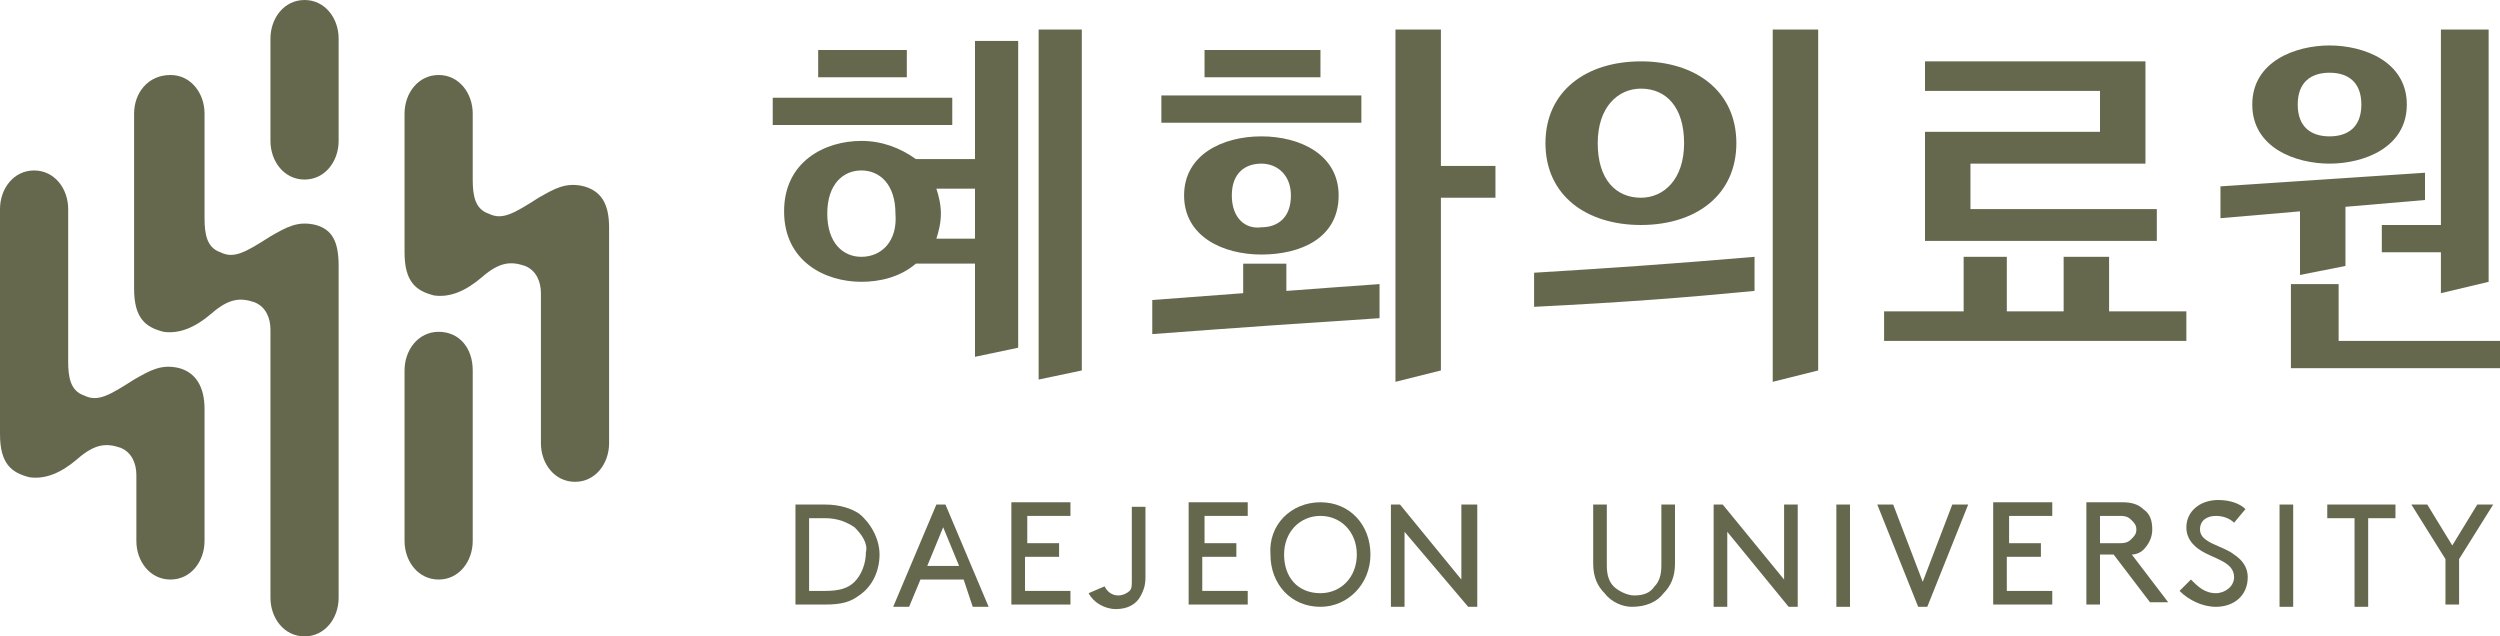<?xml version="1.0" encoding="utf-8"?>
<!-- Generator: Adobe Illustrator 26.0.1, SVG Export Plug-In . SVG Version: 6.00 Build 0)  -->
<svg version="1.1" id="logo" xmlns="http://www.w3.org/2000/svg" xmlns:xlink="http://www.w3.org/1999/xlink" x="0px" y="0px"
	 viewBox="0 0 110 28" style="enable-background:new 0 0 110 28;" xml:space="preserve">
<style type="text/css">
	.st0{fill:#66684E;}
</style>
<g>
	<path class="st0" d="M25.7,8.2c-0.8-0.2-1.3,0.1-2,0.5c-1.1,0.7-1.6,1-2.2,0.7c-0.6-0.2-0.7-0.8-0.7-1.5V5c0-0.9-0.6-1.7-1.5-1.7
		c-0.9,0-1.5,0.8-1.5,1.7v6.1c0,1.3,0.5,1.7,1.3,1.9c0.7,0.1,1.4-0.2,2.1-0.8c0.8-0.7,1.3-0.7,1.9-0.5c0.5,0.2,0.7,0.7,0.7,1.2v6.6
		h0c0,0.9,0.6,1.7,1.5,1.7c0.9,0,1.5-0.8,1.5-1.7V10C26.8,8.9,26.4,8.4,25.7,8.2z"/>
	<path class="st0" d="M7.9,16.2c-0.8-0.2-1.3,0.1-2,0.5c-1.1,0.7-1.6,1-2.2,0.7c-0.6-0.2-0.7-0.8-0.7-1.5V9.2c0-0.9-0.6-1.7-1.5-1.7
		C0.6,7.5,0,8.3,0,9.2v9.9c0,1.3,0.5,1.7,1.3,1.9c0.7,0.1,1.4-0.2,2.1-0.8c0.8-0.7,1.3-0.7,1.9-0.5c0.5,0.2,0.7,0.7,0.7,1.2v2.9h0
		c0,0.9,0.6,1.7,1.5,1.7c0.9,0,1.5-0.8,1.5-1.7V18C9,17,8.6,16.4,7.9,16.2z"/>
	<path class="st0" d="M13.9,9.9c-0.8-0.2-1.3,0.1-2,0.5c-1.1,0.7-1.6,1-2.2,0.7C9.1,10.9,9,10.3,9,9.6V5c0-0.9-0.6-1.7-1.5-1.7
		C6.5,3.3,5.9,4.1,5.9,5v7.7c0,1.3,0.5,1.7,1.3,1.9c0.7,0.1,1.4-0.2,2.1-0.8c0.8-0.7,1.3-0.7,1.9-0.5c0.5,0.2,0.7,0.7,0.7,1.2v11.8
		h0c0,0.9,0.6,1.7,1.5,1.7c0.9,0,1.5-0.8,1.5-1.7V11.7C14.9,10.6,14.6,10.1,13.9,9.9z"/>
	<path class="st0" d="M19.3,14.6c-0.9,0-1.5,0.8-1.5,1.7l0,0v7.5h0c0,0.9,0.6,1.7,1.5,1.7c0.9,0,1.5-0.8,1.5-1.7v-7.5
		C20.8,15.3,20.2,14.6,19.3,14.6z"/>
	<path class="st0" d="M13.4,0c-0.9,0-1.5,0.8-1.5,1.7l0,0v4.5h0c0,0.9,0.6,1.7,1.5,1.7c0.9,0,1.5-0.8,1.5-1.7V1.7
		C14.9,0.8,14.3,0,13.4,0z"/>
</g>
<path class="st0" d="M35,26.7v-4.5h1.3c0.7,0,1.2,0.2,1.5,0.4c0.5,0.4,0.9,1.1,0.9,1.8c0,0.7-0.3,1.4-0.9,1.8
	c-0.4,0.3-0.8,0.4-1.5,0.4H35z M37.6,23.2c-0.3-0.2-0.7-0.4-1.3-0.4h-0.7V26h0.7c0.6,0,1-0.1,1.3-0.4c0.3-0.3,0.5-0.8,0.5-1.3
	C38.2,23.9,37.9,23.5,37.6,23.2z"/>
<path class="st0" d="M42.4,25.5h-1.9L40,26.7h-0.7l1.9-4.5h0.4l1.9,4.5h-0.7L42.4,25.5z M40.8,24.9h1.4l-0.7-1.7L40.8,24.9z"/>
<path class="st0" d="M46.6,23.9v0.6h-1.5V26h2v0.6h-2.6v-4.5h2.6v0.6h-1.9v1.2H46.6z"/>
<path class="st0" d="M48.6,25.8c0.1,0.2,0.3,0.4,0.6,0.4c0.2,0,0.4-0.1,0.5-0.2c0.1-0.1,0.1-0.2,0.1-0.5v-3.2h0.6v3.1
	c0,0.4-0.1,0.6-0.2,0.8c-0.2,0.4-0.6,0.6-1.1,0.6c-0.5,0-1-0.3-1.2-0.7L48.6,25.8z"/>
<path class="st0" d="M54.4,23.9v0.6h-1.5V26h2v0.6h-2.6v-4.5h2.6v0.6h-1.9v1.2H54.4z"/>
<path class="st0" d="M58.1,22.1c1.3,0,2.2,1,2.2,2.3c0,1.3-1,2.3-2.2,2.3c-1.3,0-2.2-1-2.2-2.3C55.8,23.1,56.8,22.1,58.1,22.1z
	 M58.1,26.1c0.9,0,1.6-0.7,1.6-1.7c0-1-0.7-1.7-1.6-1.7c-0.9,0-1.6,0.7-1.6,1.7C56.5,25.4,57.1,26.1,58.1,26.1z"/>
<path class="st0" d="M61.8,23.4v3.3h-0.6v-4.5h0.4l2.7,3.3v-3.3H65v4.5h-0.4L61.8,23.4z"/>
<path class="st0" d="M70.6,26.1c-0.3-0.3-0.5-0.7-0.5-1.3v-2.6h0.6v2.7c0,0.4,0.1,0.7,0.3,0.9c0.2,0.2,0.6,0.4,0.9,0.4
	c0.4,0,0.7-0.1,0.9-0.4c0.2-0.2,0.3-0.5,0.3-0.9v-2.7h0.6v2.6c0,0.6-0.2,1-0.5,1.3c-0.3,0.4-0.8,0.6-1.4,0.6
	C71.4,26.7,70.9,26.5,70.6,26.1z"/>
<path class="st0" d="M76,23.4v3.3h-0.6v-4.5h0.4l2.7,3.3v-3.3h0.6v4.5h-0.4L76,23.4z"/>
<path class="st0" d="M80.8,22.2h0.6v4.5h-0.6V22.2z"/>
<path class="st0" d="M84.8,26.7h-0.4l-1.8-4.5h0.7l1.3,3.4l1.3-3.4h0.7L84.8,26.7z"/>
<path class="st0" d="M89.8,23.9v0.6h-1.5V26h2v0.6h-2.6v-4.5h2.6v0.6h-1.9v1.2H89.8z"/>
<path class="st0" d="M92.4,24.5v2.1h-0.6v-4.5h1.6c0.4,0,0.7,0.1,0.9,0.3c0.3,0.2,0.4,0.5,0.4,0.9c0,0.4-0.2,0.7-0.4,0.9
	c-0.1,0.1-0.3,0.2-0.5,0.2l1.6,2.1h-0.8l-1.6-2.1H92.4z M93.3,23.9c0.3,0,0.4-0.1,0.5-0.2c0.1-0.1,0.2-0.2,0.2-0.4
	c0-0.2-0.1-0.3-0.2-0.4c-0.1-0.1-0.2-0.2-0.5-0.2h-0.9v1.2H93.3z"/>
<path class="st0" d="M96.4,25.5c0.3,0.3,0.6,0.6,1.1,0.6c0.4,0,0.8-0.3,0.8-0.7c0-0.7-0.9-0.8-1.5-1.2c-0.3-0.2-0.6-0.5-0.6-1
	c0-0.7,0.6-1.2,1.4-1.2c0.6,0,1,0.2,1.2,0.4L98.3,23c-0.2-0.2-0.5-0.3-0.8-0.3c-0.4,0-0.7,0.2-0.7,0.6c0,0.6,1,0.7,1.5,1.1
	c0.3,0.2,0.6,0.5,0.6,1c0,0.8-0.6,1.3-1.4,1.3c-0.6,0-1.2-0.3-1.6-0.7L96.4,25.5z"/>
<path class="st0" d="M100.3,22.2h0.6v4.5h-0.6V22.2z"/>
<path class="st0" d="M102.3,22.2h3.1v0.6h-1.2v3.9h-0.6v-3.9h-1.2V22.2z"/>
<path class="st0" d="M108.2,24.6v2h-0.6v-2l-1.5-2.4h0.7l1.1,1.8l1.1-1.8h0.7L108.2,24.6z"/>
<path class="st0" d="M67.5,12c3.3-0.2,6.2-0.4,9.7-0.7v1.5c-3.1,0.3-5.7,0.5-9.7,0.7V12z"/>
<polygon class="st0" points="80,16.3 78,16.8 78,1.3 80,1.3 "/>
<rect x="34" y="4.3" class="st0" width="7.9" height="1.2"/>
<rect x="36" y="2.2" class="st0" width="3.9" height="1.2"/>
<g>
	<polygon class="st0" points="45.7,1.3 45.7,16.7 47.6,16.3 47.6,1.3 	"/>
	<path class="st0" d="M42.9,7h-2.6c-0.7-0.5-1.5-0.8-2.4-0.8c-1.6,0-3.4,0.9-3.4,3.1s1.8,3.1,3.4,3.1c0.8,0,1.7-0.2,2.4-0.8h2.6v4.1
		l1.9-0.4V1.8h-1.9V7z M37.9,11.3c-0.8,0-1.5-0.6-1.5-1.9c0-1.3,0.7-1.9,1.5-1.9c0.8,0,1.5,0.6,1.5,1.9
		C39.5,10.6,38.8,11.3,37.9,11.3z M42.9,10.5h-1.7c0.1-0.3,0.2-0.7,0.2-1.1s-0.1-0.8-0.2-1.1h1.7V10.5z"/>
</g>
<path class="st0" d="M56.6,12.8v-1.2h-1.9v1.3c-1.3,0.1-2.7,0.2-4,0.3v1.5c4-0.3,6.9-0.5,10-0.7v-1.5C59.3,12.6,57.9,12.7,56.6,12.8
	z"/>
<polygon class="st0" points="63.4,1.3 63.4,7.3 65.8,7.3 65.8,8.7 63.4,8.7 63.4,16.3 61.4,16.8 61.4,1.3 "/>
<rect x="53" y="2.2" class="st0" width="5.1" height="1.2"/>
<rect x="51.1" y="4.2" class="st0" width="8.8" height="1.2"/>
<path class="st0" d="M58.9,8.6c0-1.8-1.7-2.6-3.4-2.6s-3.4,0.8-3.4,2.6s1.7,2.6,3.4,2.6S58.9,10.5,58.9,8.6z M54.2,8.6
	c0-1,0.6-1.4,1.3-1.4c0.7,0,1.3,0.5,1.3,1.4c0,1-0.6,1.4-1.3,1.4C54.8,10.1,54.2,9.6,54.2,8.6z"/>
<polygon class="st0" points="104.8,11.1 107.4,11.1 107.4,12.9 109.5,12.4 109.5,1.3 107.4,1.3 107.4,9.9 104.8,9.9 "/>
<path class="st0" d="M102.5,7.2c1.5,0,3.4-0.7,3.4-2.6s-1.9-2.6-3.4-2.6c-1.5,0-3.4,0.7-3.4,2.6S101,7.2,102.5,7.2z M102.5,3.2
	c0.8,0,1.4,0.4,1.4,1.4S103.3,6,102.5,6c-0.8,0-1.4-0.4-1.4-1.4S101.7,3.2,102.5,3.2z"/>
<polygon class="st0" points="101.2,12.1 103.2,11.7 103.2,9.1 106.7,8.8 106.7,7.6 97.7,8.2 97.7,9.6 101.2,9.3 "/>
<polygon class="st0" points="102.9,15 102.9,12.5 100.8,12.5 100.8,16.2 110,16.2 110,15 "/>
<g>
	<polygon class="st0" points="92.4,5.8 84.7,5.8 84.7,10.6 94.9,10.6 94.9,9.2 86.7,9.2 86.7,7.2 94.4,7.2 94.4,2.7 84.7,2.7 
		84.7,4 92.4,4 	"/>
	<polygon class="st0" points="92.8,13.7 92.8,11.3 90.8,11.3 90.8,13.7 88.3,13.7 88.3,11.3 86.4,11.3 86.4,13.7 82.9,13.7 82.9,15 
		96.2,15 96.2,13.7 	"/>
</g>
<g>
	<path class="st0" d="M72.2,2.7c-2.4,0-4.2,1.3-4.2,3.6s1.8,3.6,4.2,3.6c2.4,0,4.2-1.3,4.2-3.6S74.6,2.7,72.2,2.7z M72.2,8.7
		c-1.1,0-1.9-0.8-1.9-2.4c0-1.6,0.9-2.4,1.9-2.4c1.1,0,1.9,0.8,1.9,2.4C74.1,7.9,73.2,8.7,72.2,8.7z"/>
</g>
</svg>
